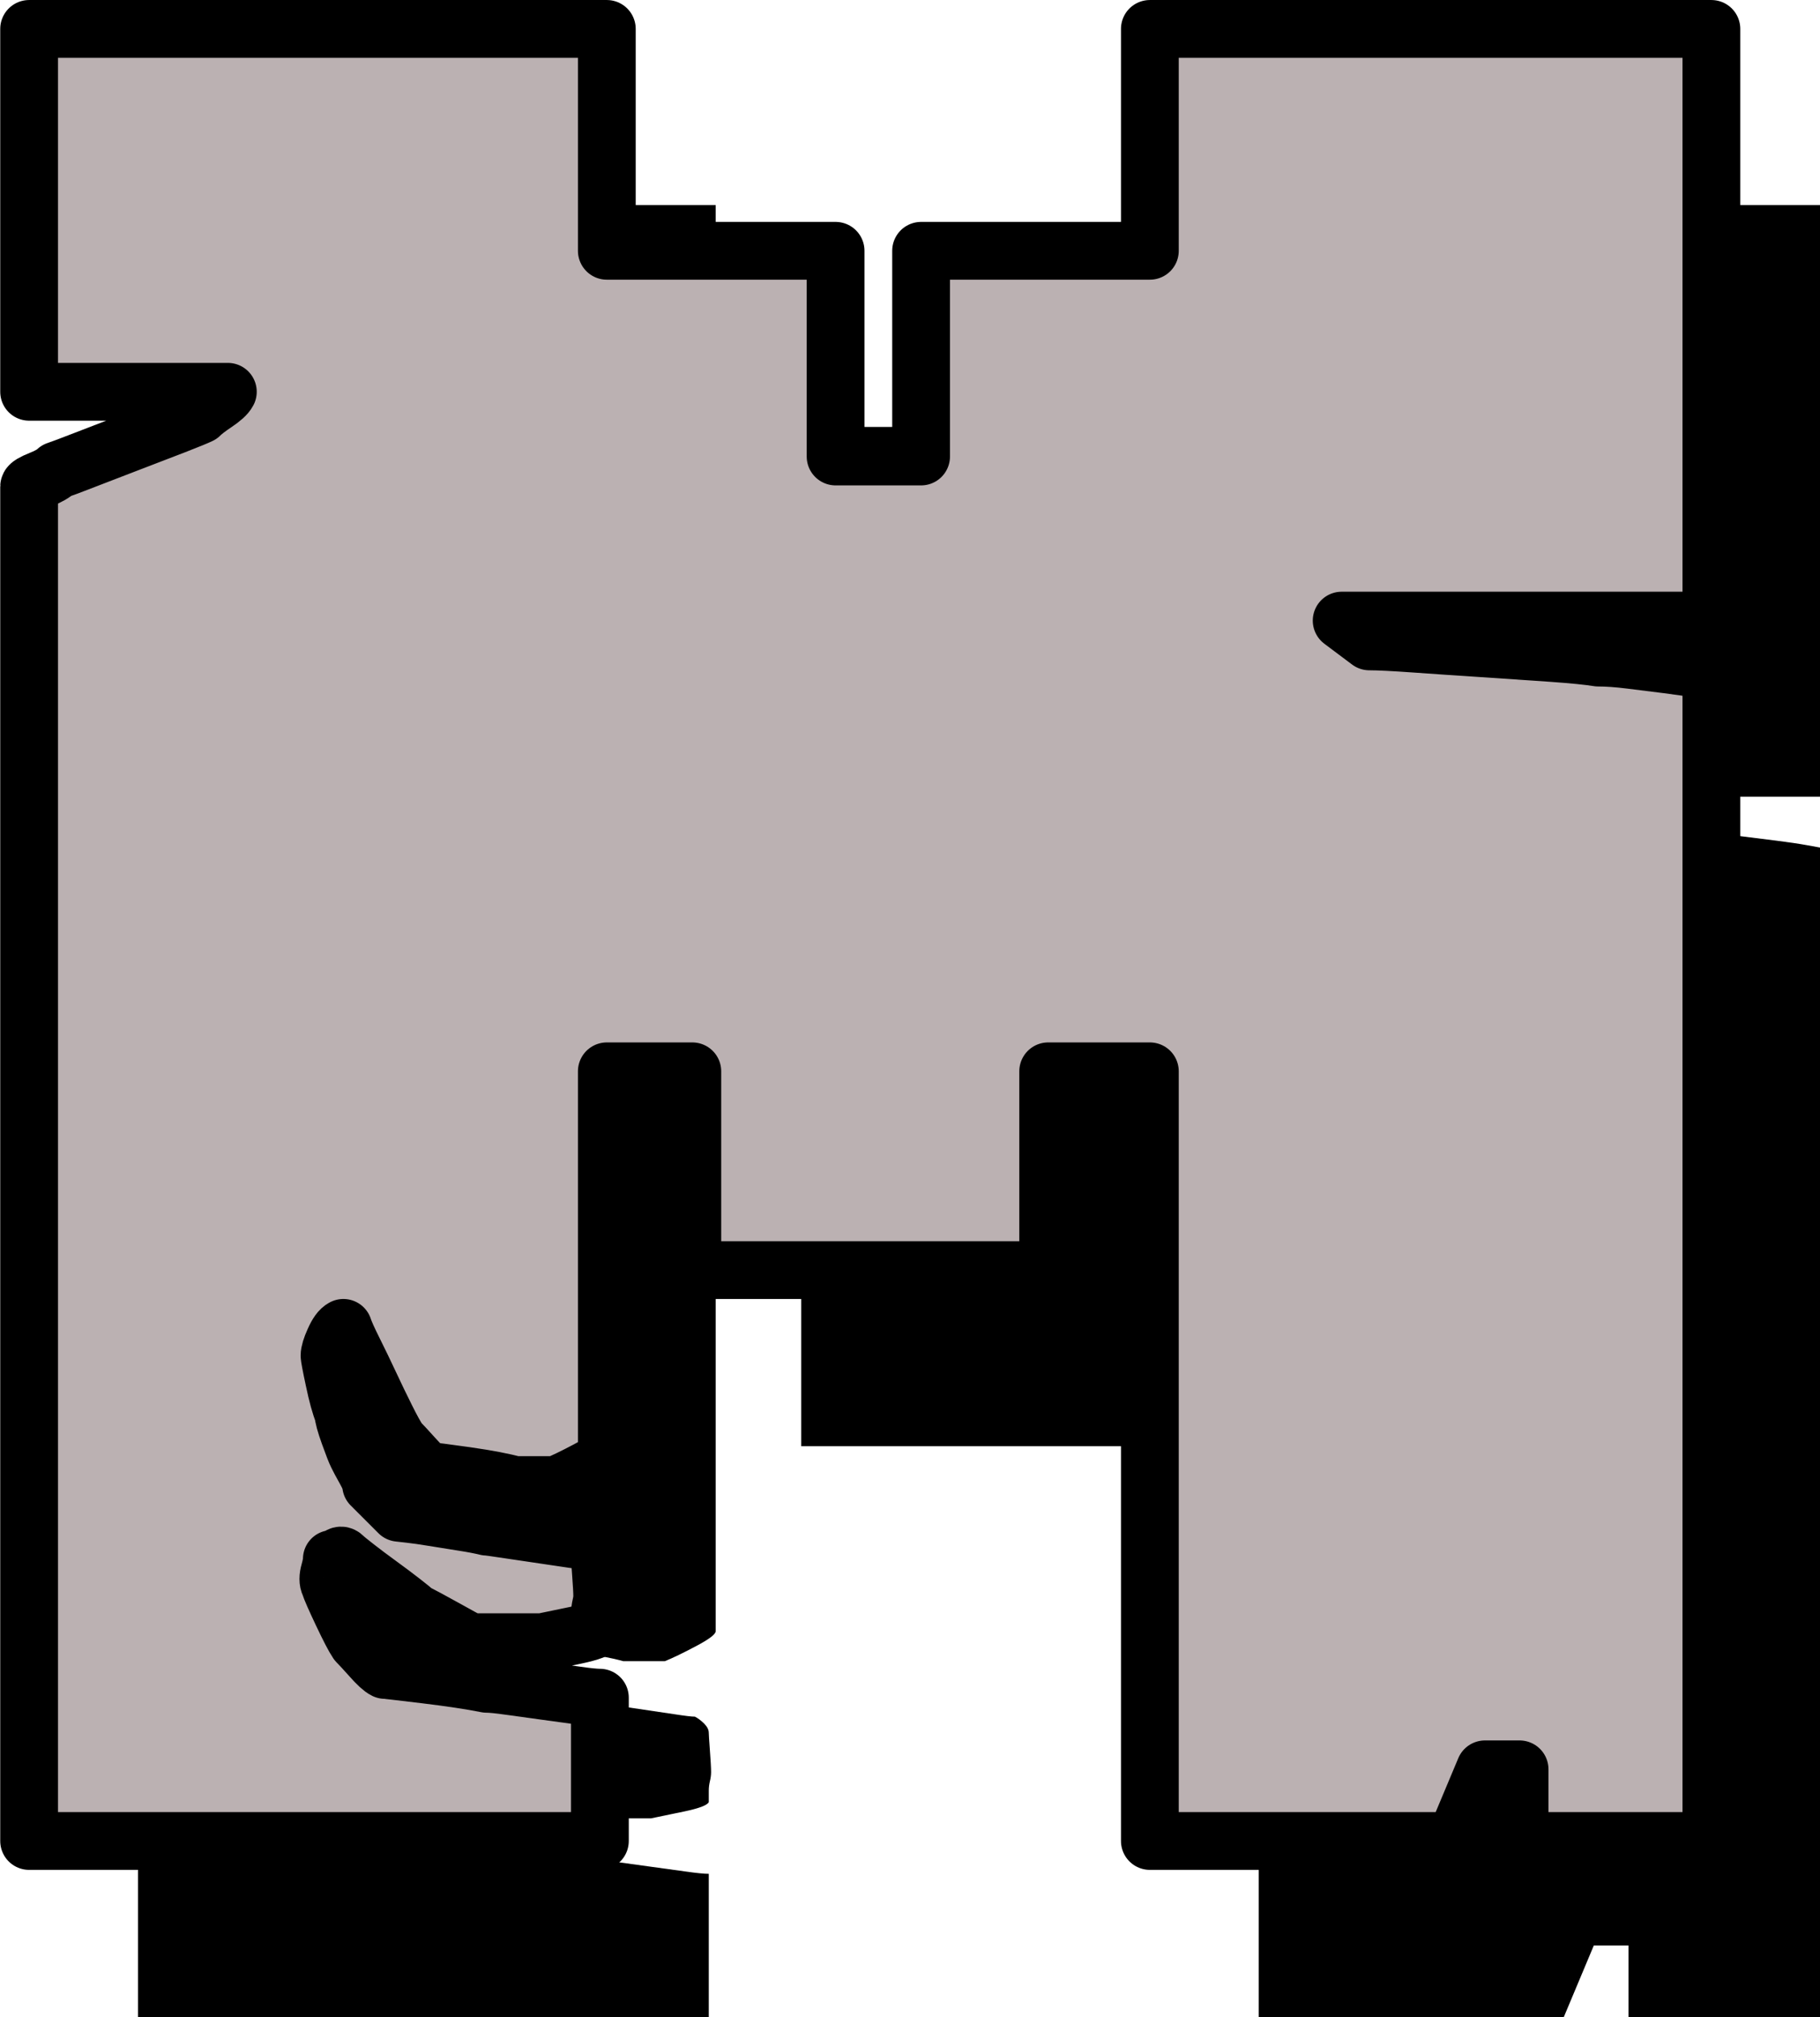 <?xml version="1.0" encoding="UTF-8"?>
<!DOCTYPE svg PUBLIC '-//W3C//DTD SVG 1.0//EN'
          'http://www.w3.org/TR/2001/REC-SVG-20010904/DTD/svg10.dtd'>
<svg clip-rule="evenodd" fill-rule="evenodd" height="218.2" preserveAspectRatio="xMidYMid meet" stroke-linejoin="round" stroke-miterlimit="2" version="1.0" viewBox="150.5 139.9 196.9 218.2" width="196.9" xmlns="http://www.w3.org/2000/svg" xmlns:xlink="http://www.w3.org/1999/xlink" zoomAndPan="magnify"
><g
  ><g
    ><path d="M0 0H500V500H0z" fill="none" transform="translate(.08 .27)"
      /><g id="change1_1"
      ><path d="M7984.49,124.449L7984.49,85.199L8046.99,85.199L8046.99,109.199L8071.74,109.199L8071.74,131.449L8080.99,131.449L8080.99,109.199L8105.74,109.199L8105.74,85.199L8166.49,85.199L8166.49,149.199L8126.49,149.199L8129.49,151.449C8130.49,151.449 8132.15,151.533 8134.49,151.699C8136.82,151.866 8139.28,152.033 8141.86,152.199C8144.44,152.366 8146.9,152.533 8149.24,152.699C8151.57,152.866 8153.24,153.033 8154.24,153.199C8155.24,153.199 8156.4,153.283 8157.74,153.449C8159.07,153.616 8160.4,153.783 8161.74,153.949C8163.07,154.116 8164.19,154.283 8165.11,154.449C8166.03,154.616 8166.49,154.699 8166.49,154.699L8166.49,281.199L8145.74,281.199L8145.74,273.449L8141.99,273.449L8138.74,281.199L8105.74,281.199L8105.74,197.949L8094.74,197.949L8094.74,219.449L8056.24,219.449L8056.24,197.949L8046.99,197.949L8046.99,239.449C8046.99,239.783 8046.28,240.324 8044.86,241.074C8043.44,241.824 8042.32,242.366 8041.49,242.699L8036.99,242.699C8035.82,242.366 8034.07,242.033 8031.74,241.699C8029.4,241.366 8028.07,241.199 8027.74,241.199C8027.4,241.033 8026.86,240.533 8026.11,239.699C8025.36,238.866 8024.82,238.283 8024.49,237.949C8024.15,237.449 8023.69,236.616 8023.11,235.449C8022.53,234.283 8021.94,233.074 8021.36,231.824C8020.78,230.574 8020.19,229.366 8019.61,228.199C8019.03,227.033 8018.65,226.199 8018.49,225.699C8018.15,225.866 8017.82,226.324 8017.49,227.074C8017.15,227.824 8016.99,228.366 8016.99,228.699C8016.99,228.866 8017.15,229.741 8017.49,231.324C8017.82,232.908 8018.15,234.116 8018.49,234.949C8018.49,235.283 8018.69,236.033 8019.11,237.199C8019.53,238.366 8019.82,239.116 8019.99,239.449C8020.15,239.783 8020.44,240.324 8020.86,241.074C8021.28,241.824 8021.49,242.366 8021.49,242.699L8024.49,245.699C8024.49,245.699 8024.86,245.741 8025.61,245.824C8026.36,245.908 8027.24,246.033 8028.24,246.199C8029.24,246.366 8030.28,246.533 8031.36,246.699C8032.44,246.866 8033.32,247.033 8033.99,247.199C8034.15,247.199 8034.78,247.283 8035.86,247.449C8036.94,247.616 8038.07,247.783 8039.24,247.949C8040.4,248.116 8041.53,248.283 8042.61,248.449C8043.69,248.616 8044.4,248.699 8044.74,248.699C8045.07,248.866 8045.4,249.116 8045.74,249.449C8046.07,249.783 8046.24,250.116 8046.24,250.449C8046.24,250.616 8046.28,251.241 8046.36,252.324C8046.44,253.408 8046.49,254.199 8046.49,254.699C8046.49,255.033 8046.44,255.366 8046.36,255.699C8046.28,256.033 8046.24,256.366 8046.24,256.699L8046.24,257.949C8046.07,258.283 8045.19,258.616 8043.61,258.949C8042.03,259.283 8040.82,259.533 8039.99,259.699L8032.24,259.699C8031.9,259.533 8030.99,259.033 8029.49,258.199C8027.99,257.366 8026.9,256.783 8026.24,256.449C8026.07,256.283 8025.61,255.908 8024.86,255.324C8024.11,254.741 8023.28,254.116 8022.36,253.449C8021.44,252.783 8020.61,252.158 8019.86,251.574C8019.11,250.991 8018.65,250.616 8018.49,250.449C8018.32,250.283 8018.15,250.283 8017.99,250.449C8017.82,250.616 8017.57,250.699 8017.24,250.699C8017.24,251.033 8017.15,251.491 8016.99,252.074C8016.82,252.658 8016.82,253.116 8016.99,253.449C8017.15,253.949 8017.61,254.991 8018.36,256.574C8019.11,258.158 8019.65,259.199 8019.99,259.699C8020.32,260.033 8020.82,260.574 8021.49,261.324C8022.15,262.074 8022.65,262.533 8022.99,262.699C8023.15,262.699 8024.61,262.866 8027.36,263.199C8030.11,263.533 8032.32,263.866 8033.99,264.199C8034.49,264.199 8035.32,264.283 8036.49,264.449C8037.65,264.616 8038.86,264.783 8040.11,264.949C8041.36,265.116 8042.57,265.283 8043.74,265.449C8044.9,265.616 8045.74,265.699 8046.24,265.699L8046.24,281.199L7984.49,281.199L7984.49,134.699C7984.49,134.533 7984.9,134.283 7985.74,133.949C7986.57,133.616 7987.15,133.283 7987.49,132.949C7987.99,132.783 7988.99,132.408 7990.49,131.824C7991.99,131.241 7993.61,130.616 7995.36,129.949C7997.11,129.283 7998.74,128.658 8000.24,128.074C8001.74,127.491 8002.65,127.116 8002.99,126.949C8003.32,126.616 8003.86,126.199 8004.61,125.699C8005.36,125.199 8005.82,124.783 8005.99,124.449L7984.49,124.449Z" fill-rule="nonzero" transform="translate(-7819.06 76.88)"
      /></g
      ><g id="change2_1"
      ><path d="M7984.49,124.449L7984.49,85.199L8046.99,85.199L8046.99,109.199L8071.74,109.199L8071.74,131.449L8080.99,131.449L8080.99,109.199L8105.74,109.199L8105.74,85.199L8166.49,85.199L8166.49,149.199L8126.49,149.199L8129.49,151.449C8130.49,151.449 8132.15,151.533 8134.49,151.699C8136.82,151.866 8139.28,152.033 8141.86,152.199C8144.44,152.366 8146.9,152.533 8149.24,152.699C8151.57,152.866 8153.24,153.033 8154.24,153.199C8155.24,153.199 8156.4,153.283 8157.74,153.449C8159.07,153.616 8160.4,153.783 8161.74,153.949C8163.07,154.116 8164.19,154.283 8165.11,154.449C8166.03,154.616 8166.49,154.699 8166.49,154.699L8166.49,281.199L8145.74,281.199L8145.74,273.449L8141.99,273.449L8138.74,281.199L8105.74,281.199L8105.74,197.949L8094.74,197.949L8094.74,219.449L8056.24,219.449L8056.24,197.949L8046.99,197.949L8046.99,239.449C8046.99,239.783 8046.28,240.324 8044.86,241.074C8043.44,241.824 8042.32,242.366 8041.49,242.699L8036.99,242.699C8035.82,242.366 8034.07,242.033 8031.74,241.699C8029.4,241.366 8028.07,241.199 8027.74,241.199C8027.4,241.033 8026.86,240.533 8026.11,239.699C8025.36,238.866 8024.82,238.283 8024.49,237.949C8024.15,237.449 8023.69,236.616 8023.11,235.449C8022.53,234.283 8021.94,233.074 8021.36,231.824C8020.78,230.574 8020.19,229.366 8019.61,228.199C8019.03,227.033 8018.65,226.199 8018.49,225.699C8018.15,225.866 8017.82,226.324 8017.49,227.074C8017.15,227.824 8016.99,228.366 8016.99,228.699C8016.99,228.866 8017.15,229.741 8017.49,231.324C8017.82,232.908 8018.15,234.116 8018.49,234.949C8018.49,235.283 8018.69,236.033 8019.11,237.199C8019.53,238.366 8019.82,239.116 8019.99,239.449C8020.15,239.783 8020.44,240.324 8020.86,241.074C8021.28,241.824 8021.49,242.366 8021.49,242.699L8024.49,245.699C8024.49,245.699 8024.86,245.741 8025.61,245.824C8026.36,245.908 8027.24,246.033 8028.24,246.199C8029.24,246.366 8030.28,246.533 8031.36,246.699C8032.44,246.866 8033.32,247.033 8033.99,247.199C8034.15,247.199 8034.78,247.283 8035.86,247.449C8036.94,247.616 8038.07,247.783 8039.24,247.949C8040.4,248.116 8041.53,248.283 8042.61,248.449C8043.69,248.616 8044.4,248.699 8044.74,248.699C8045.07,248.866 8045.4,249.116 8045.74,249.449C8046.07,249.783 8046.24,250.116 8046.24,250.449C8046.24,250.616 8046.28,251.241 8046.36,252.324C8046.44,253.408 8046.49,254.199 8046.49,254.699C8046.49,255.033 8046.44,255.366 8046.36,255.699C8046.28,256.033 8046.24,256.366 8046.24,256.699L8046.24,257.949C8046.07,258.283 8045.19,258.616 8043.61,258.949C8042.03,259.283 8040.82,259.533 8039.99,259.699L8032.24,259.699C8031.9,259.533 8030.99,259.033 8029.49,258.199C8027.99,257.366 8026.9,256.783 8026.24,256.449C8026.07,256.283 8025.61,255.908 8024.86,255.324C8024.11,254.741 8023.28,254.116 8022.36,253.449C8021.44,252.783 8020.61,252.158 8019.86,251.574C8019.11,250.991 8018.65,250.616 8018.49,250.449C8018.32,250.283 8018.15,250.283 8017.99,250.449C8017.82,250.616 8017.57,250.699 8017.24,250.699C8017.24,251.033 8017.15,251.491 8016.99,252.074C8016.82,252.658 8016.82,253.116 8016.99,253.449C8017.15,253.949 8017.61,254.991 8018.36,256.574C8019.11,258.158 8019.65,259.199 8019.99,259.699C8020.32,260.033 8020.82,260.574 8021.49,261.324C8022.15,262.074 8022.65,262.533 8022.99,262.699C8023.15,262.699 8024.61,262.866 8027.36,263.199C8030.11,263.533 8032.32,263.866 8033.99,264.199C8034.49,264.199 8035.32,264.283 8036.49,264.449C8037.65,264.616 8038.86,264.783 8040.11,264.949C8041.36,265.116 8042.57,265.283 8043.74,265.449C8044.9,265.616 8045.74,265.699 8046.24,265.699L8046.24,281.199L7984.49,281.199L7984.49,134.699C7984.49,134.533 7984.9,134.283 7985.74,133.949C7986.57,133.616 7987.15,133.283 7987.49,132.949C7987.99,132.783 7988.99,132.408 7990.49,131.824C7991.99,131.241 7993.61,130.616 7995.36,129.949C7997.11,129.283 7998.74,128.658 8000.24,128.074C8001.74,127.491 8002.65,127.116 8002.99,126.949C8003.32,126.616 8003.86,126.199 8004.61,125.699C8005.36,125.199 8005.82,124.783 8005.99,124.449L7984.49,124.449Z" fill="#bbb1b2" fill-rule="nonzero" stroke="#000" stroke-width="6.25" transform="translate(-7830.84 57.828)"
      /></g
    ></g
  ></g
></svg
>
